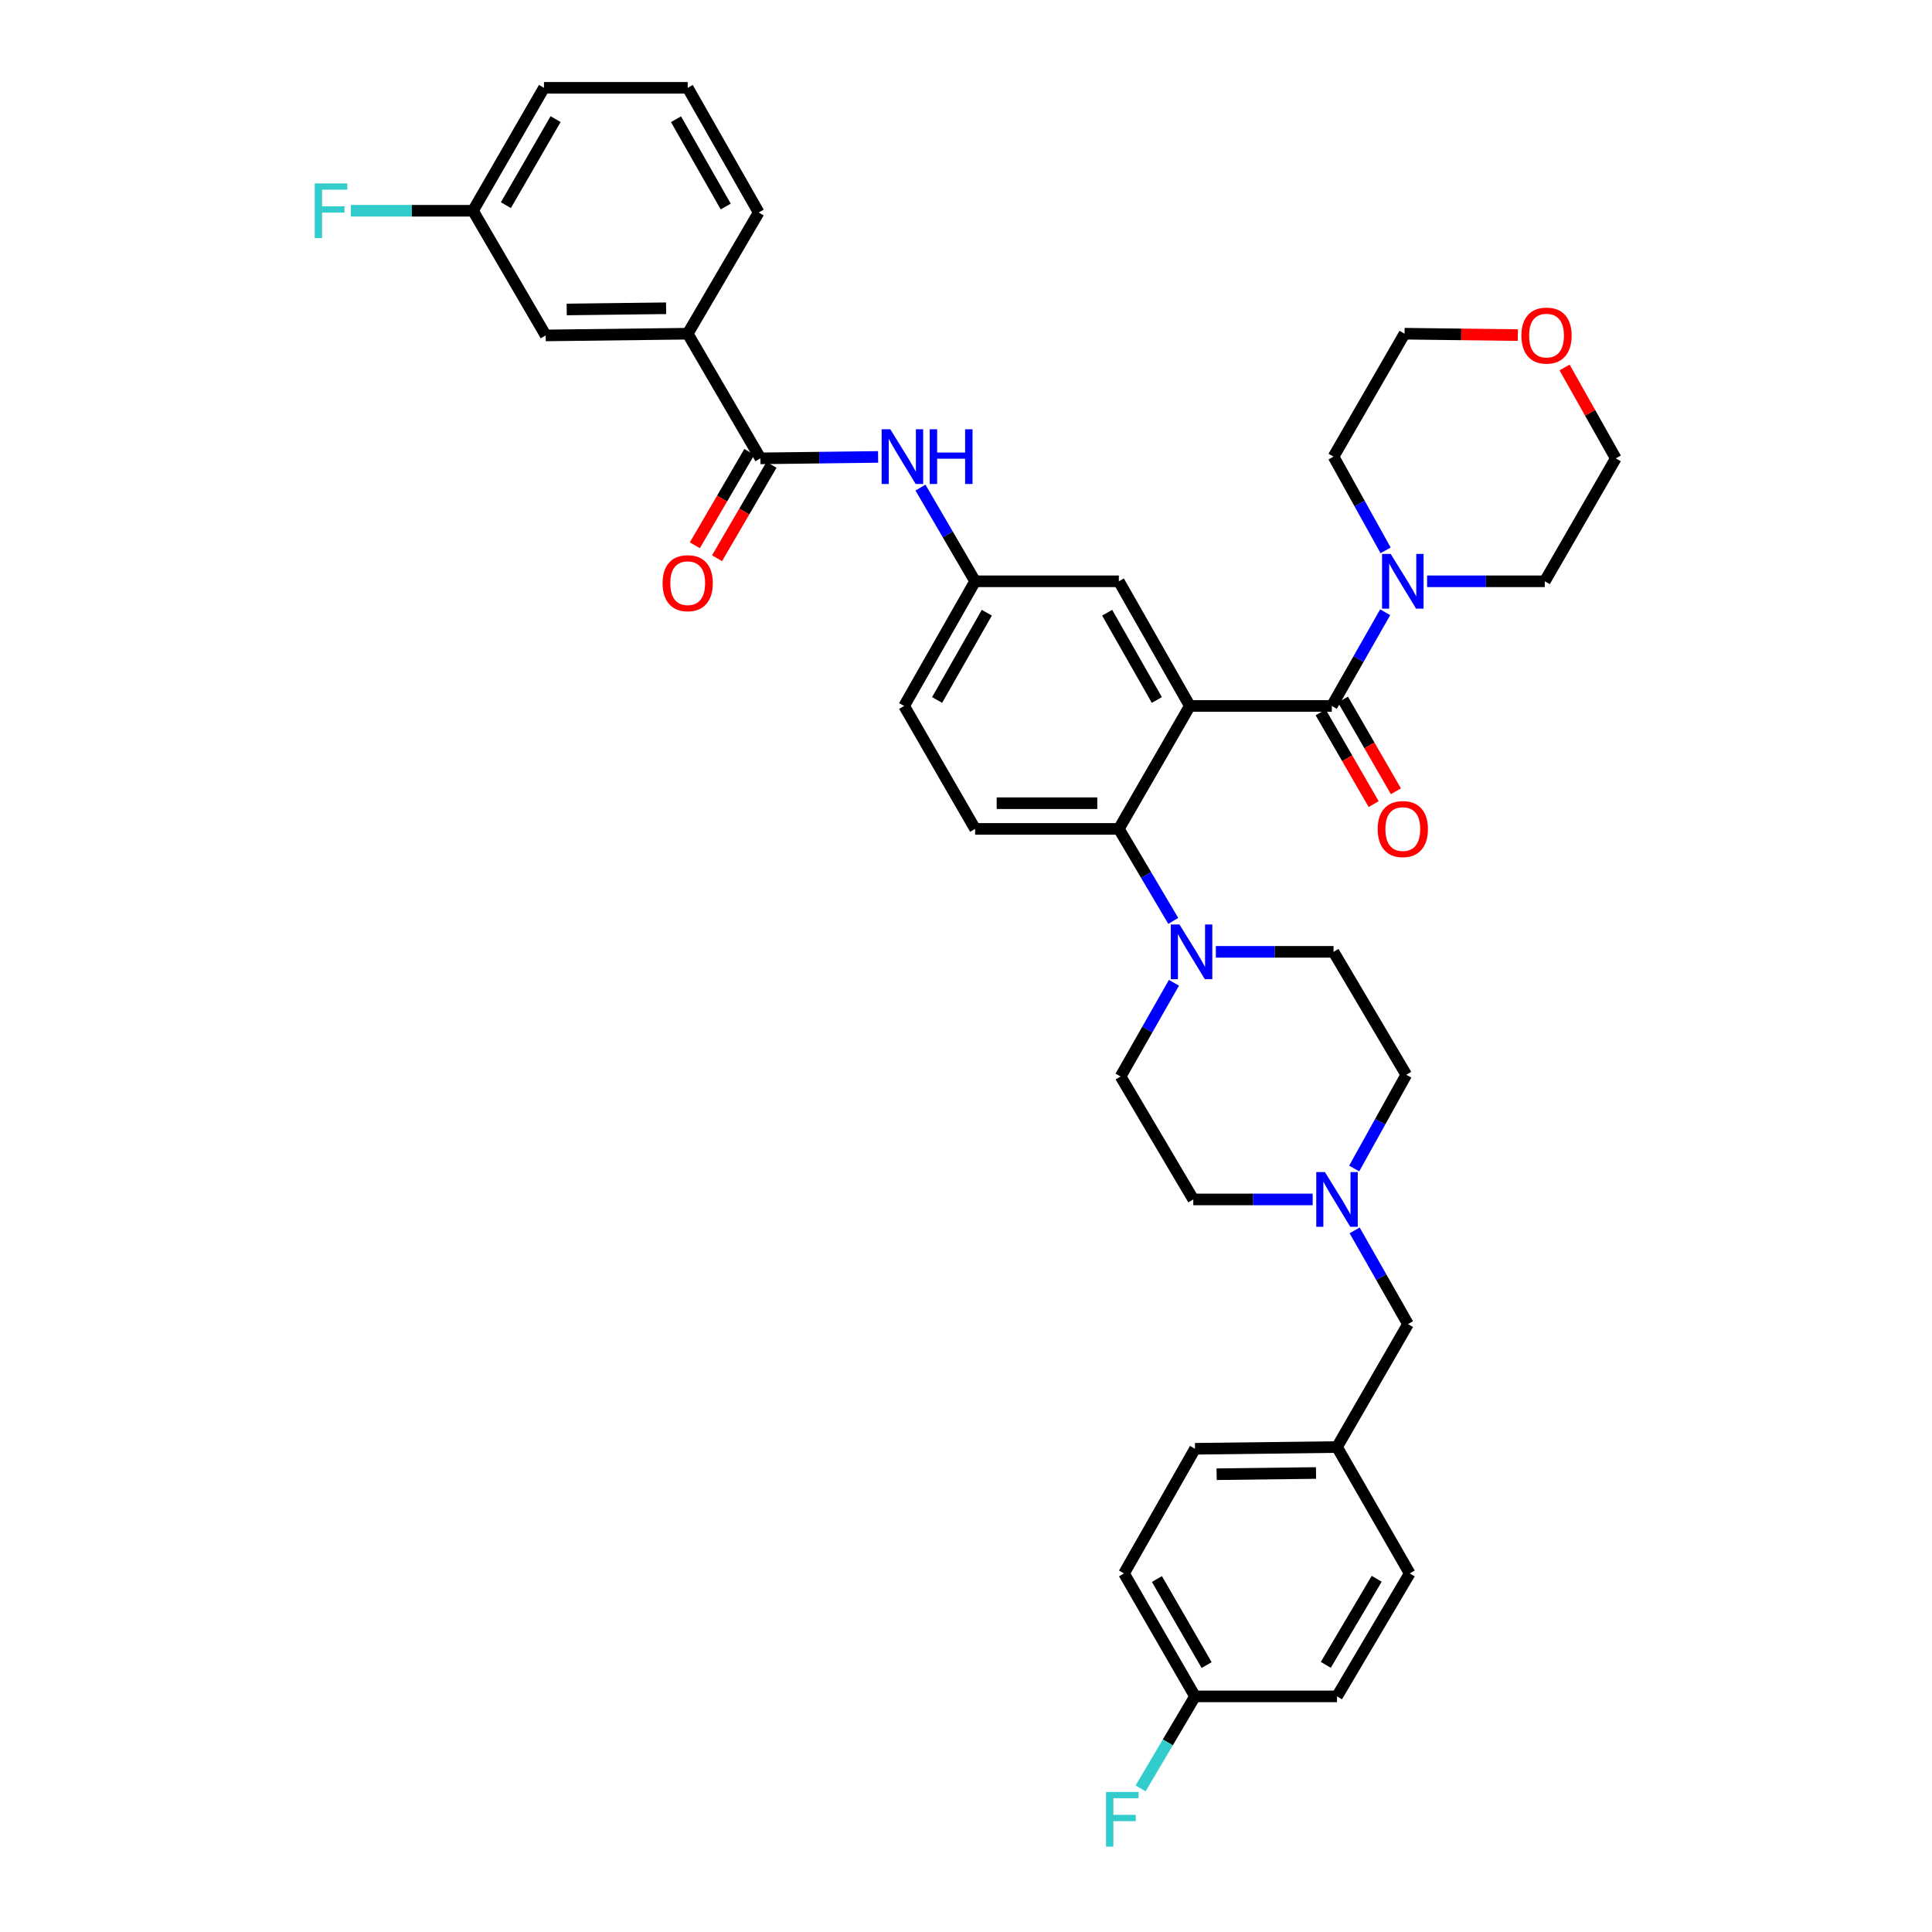 <?xml version='1.0' encoding='iso-8859-1'?>
<svg version='1.1' baseProfile='full'
              xmlns='http://www.w3.org/2000/svg'
                      xmlns:rdkit='http://www.rdkit.org/xml'
                      xmlns:xlink='http://www.w3.org/1999/xlink'
                  xml:space='preserve'
width='1000px' height='1000px' viewBox='0 0 1000 1000'>
<!-- END OF HEADER -->
<rect style='opacity:1.0;fill:#FFFFFF;stroke:none' width='1000' height='1000' x='0' y='0'> </rect>
<path class='bond-0' d='M 454.505,236.506 L 424.049,236.877' style='fill:none;fill-rule:evenodd;stroke:#0000FF;stroke-width:6px;stroke-linecap:butt;stroke-linejoin:miter;stroke-opacity:1' />
<path class='bond-0' d='M 424.049,236.877 L 393.593,237.247' style='fill:none;fill-rule:evenodd;stroke:#000000;stroke-width:6px;stroke-linecap:butt;stroke-linejoin:miter;stroke-opacity:1' />
<path class='bond-1' d='M 476.431,252.381 L 490.576,276.629' style='fill:none;fill-rule:evenodd;stroke:#0000FF;stroke-width:6px;stroke-linecap:butt;stroke-linejoin:miter;stroke-opacity:1' />
<path class='bond-1' d='M 490.576,276.629 L 504.721,300.878' style='fill:none;fill-rule:evenodd;stroke:#000000;stroke-width:6px;stroke-linecap:butt;stroke-linejoin:miter;stroke-opacity:1' />
<path class='bond-2' d='M 355.954,172.723 L 282.458,173.617' style='fill:none;fill-rule:evenodd;stroke:#000000;stroke-width:6px;stroke-linecap:butt;stroke-linejoin:miter;stroke-opacity:1' />
<path class='bond-2' d='M 344.768,159.555 L 293.32,160.181' style='fill:none;fill-rule:evenodd;stroke:#000000;stroke-width:6px;stroke-linecap:butt;stroke-linejoin:miter;stroke-opacity:1' />
<path class='bond-3' d='M 355.954,172.723 L 392.699,109.987' style='fill:none;fill-rule:evenodd;stroke:#000000;stroke-width:6px;stroke-linecap:butt;stroke-linejoin:miter;stroke-opacity:1' />
<path class='bond-4' d='M 355.954,172.723 L 393.593,237.247' style='fill:none;fill-rule:evenodd;stroke:#000000;stroke-width:6px;stroke-linecap:butt;stroke-linejoin:miter;stroke-opacity:1' />
<path class='bond-5' d='M 387.848,233.896 L 373.75,258.065' style='fill:none;fill-rule:evenodd;stroke:#000000;stroke-width:6px;stroke-linecap:butt;stroke-linejoin:miter;stroke-opacity:1' />
<path class='bond-5' d='M 373.75,258.065 L 359.651,282.233' style='fill:none;fill-rule:evenodd;stroke:#FF0000;stroke-width:6px;stroke-linecap:butt;stroke-linejoin:miter;stroke-opacity:1' />
<path class='bond-5' d='M 399.338,240.599 L 385.24,264.767' style='fill:none;fill-rule:evenodd;stroke:#000000;stroke-width:6px;stroke-linecap:butt;stroke-linejoin:miter;stroke-opacity:1' />
<path class='bond-5' d='M 385.24,264.767 L 371.142,288.936' style='fill:none;fill-rule:evenodd;stroke:#FF0000;stroke-width:6px;stroke-linecap:butt;stroke-linejoin:miter;stroke-opacity:1' />
<path class='bond-6' d='M 282.458,173.617 L 244.819,109.085' style='fill:none;fill-rule:evenodd;stroke:#000000;stroke-width:6px;stroke-linecap:butt;stroke-linejoin:miter;stroke-opacity:1' />
<path class='bond-7' d='M 618.539,878.045 L 604.454,901.856' style='fill:none;fill-rule:evenodd;stroke:#000000;stroke-width:6px;stroke-linecap:butt;stroke-linejoin:miter;stroke-opacity:1' />
<path class='bond-7' d='M 604.454,901.856 L 590.369,925.667' style='fill:none;fill-rule:evenodd;stroke:#33CCCC;stroke-width:6px;stroke-linecap:butt;stroke-linejoin:miter;stroke-opacity:1' />
<path class='bond-8' d='M 618.539,878.045 L 581.794,814.407' style='fill:none;fill-rule:evenodd;stroke:#000000;stroke-width:6px;stroke-linecap:butt;stroke-linejoin:miter;stroke-opacity:1' />
<path class='bond-8' d='M 624.547,861.847 L 598.826,817.301' style='fill:none;fill-rule:evenodd;stroke:#000000;stroke-width:6px;stroke-linecap:butt;stroke-linejoin:miter;stroke-opacity:1' />
<path class='bond-9' d='M 618.539,878.045 L 692.035,878.045' style='fill:none;fill-rule:evenodd;stroke:#000000;stroke-width:6px;stroke-linecap:butt;stroke-linejoin:miter;stroke-opacity:1' />
<path class='bond-10' d='M 700.926,604.82 L 714.402,580.561' style='fill:none;fill-rule:evenodd;stroke:#0000FF;stroke-width:6px;stroke-linecap:butt;stroke-linejoin:miter;stroke-opacity:1' />
<path class='bond-10' d='M 714.402,580.561 L 727.878,556.301' style='fill:none;fill-rule:evenodd;stroke:#000000;stroke-width:6px;stroke-linecap:butt;stroke-linejoin:miter;stroke-opacity:1' />
<path class='bond-11' d='M 701.155,636.842 L 714.967,661.1' style='fill:none;fill-rule:evenodd;stroke:#0000FF;stroke-width:6px;stroke-linecap:butt;stroke-linejoin:miter;stroke-opacity:1' />
<path class='bond-11' d='M 714.967,661.1 L 728.78,685.358' style='fill:none;fill-rule:evenodd;stroke:#000000;stroke-width:6px;stroke-linecap:butt;stroke-linejoin:miter;stroke-opacity:1' />
<path class='bond-12' d='M 679.435,620.826 L 648.54,620.826' style='fill:none;fill-rule:evenodd;stroke:#0000FF;stroke-width:6px;stroke-linecap:butt;stroke-linejoin:miter;stroke-opacity:1' />
<path class='bond-12' d='M 648.54,620.826 L 617.644,620.826' style='fill:none;fill-rule:evenodd;stroke:#000000;stroke-width:6px;stroke-linecap:butt;stroke-linejoin:miter;stroke-opacity:1' />
<path class='bond-13' d='M 728.78,685.358 L 692.035,748.988' style='fill:none;fill-rule:evenodd;stroke:#000000;stroke-width:6px;stroke-linecap:butt;stroke-linejoin:miter;stroke-opacity:1' />
<path class='bond-14' d='M 692.035,748.988 L 729.674,814.407' style='fill:none;fill-rule:evenodd;stroke:#000000;stroke-width:6px;stroke-linecap:butt;stroke-linejoin:miter;stroke-opacity:1' />
<path class='bond-15' d='M 692.035,748.988 L 618.539,749.882' style='fill:none;fill-rule:evenodd;stroke:#000000;stroke-width:6px;stroke-linecap:butt;stroke-linejoin:miter;stroke-opacity:1' />
<path class='bond-15' d='M 681.172,762.424 L 629.725,763.05' style='fill:none;fill-rule:evenodd;stroke:#000000;stroke-width:6px;stroke-linecap:butt;stroke-linejoin:miter;stroke-opacity:1' />
<path class='bond-16' d='M 727.878,556.301 L 690.239,492.671' style='fill:none;fill-rule:evenodd;stroke:#000000;stroke-width:6px;stroke-linecap:butt;stroke-linejoin:miter;stroke-opacity:1' />
<path class='bond-17' d='M 607.629,508.687 L 593.818,532.941' style='fill:none;fill-rule:evenodd;stroke:#0000FF;stroke-width:6px;stroke-linecap:butt;stroke-linejoin:miter;stroke-opacity:1' />
<path class='bond-17' d='M 593.818,532.941 L 580.006,557.195' style='fill:none;fill-rule:evenodd;stroke:#000000;stroke-width:6px;stroke-linecap:butt;stroke-linejoin:miter;stroke-opacity:1' />
<path class='bond-18' d='M 607.281,476.662 L 593.196,452.851' style='fill:none;fill-rule:evenodd;stroke:#0000FF;stroke-width:6px;stroke-linecap:butt;stroke-linejoin:miter;stroke-opacity:1' />
<path class='bond-18' d='M 593.196,452.851 L 579.111,429.04' style='fill:none;fill-rule:evenodd;stroke:#000000;stroke-width:6px;stroke-linecap:butt;stroke-linejoin:miter;stroke-opacity:1' />
<path class='bond-19' d='M 629.327,492.671 L 659.783,492.671' style='fill:none;fill-rule:evenodd;stroke:#0000FF;stroke-width:6px;stroke-linecap:butt;stroke-linejoin:miter;stroke-opacity:1' />
<path class='bond-19' d='M 659.783,492.671 L 690.239,492.671' style='fill:none;fill-rule:evenodd;stroke:#000000;stroke-width:6px;stroke-linecap:butt;stroke-linejoin:miter;stroke-opacity:1' />
<path class='bond-20' d='M 683.585,368.728 L 697.293,392.469' style='fill:none;fill-rule:evenodd;stroke:#000000;stroke-width:6px;stroke-linecap:butt;stroke-linejoin:miter;stroke-opacity:1' />
<path class='bond-20' d='M 697.293,392.469 L 711,416.209' style='fill:none;fill-rule:evenodd;stroke:#FF0000;stroke-width:6px;stroke-linecap:butt;stroke-linejoin:miter;stroke-opacity:1' />
<path class='bond-20' d='M 695.105,362.077 L 708.813,385.817' style='fill:none;fill-rule:evenodd;stroke:#000000;stroke-width:6px;stroke-linecap:butt;stroke-linejoin:miter;stroke-opacity:1' />
<path class='bond-20' d='M 708.813,385.817 L 722.52,409.557' style='fill:none;fill-rule:evenodd;stroke:#FF0000;stroke-width:6px;stroke-linecap:butt;stroke-linejoin:miter;stroke-opacity:1' />
<path class='bond-21' d='M 689.345,365.402 L 703.157,341.148' style='fill:none;fill-rule:evenodd;stroke:#000000;stroke-width:6px;stroke-linecap:butt;stroke-linejoin:miter;stroke-opacity:1' />
<path class='bond-21' d='M 703.157,341.148 L 716.969,316.894' style='fill:none;fill-rule:evenodd;stroke:#0000FF;stroke-width:6px;stroke-linecap:butt;stroke-linejoin:miter;stroke-opacity:1' />
<path class='bond-22' d='M 689.345,365.402 L 615.856,365.402' style='fill:none;fill-rule:evenodd;stroke:#000000;stroke-width:6px;stroke-linecap:butt;stroke-linejoin:miter;stroke-opacity:1' />
<path class='bond-23' d='M 738.667,300.878 L 769.123,300.878' style='fill:none;fill-rule:evenodd;stroke:#0000FF;stroke-width:6px;stroke-linecap:butt;stroke-linejoin:miter;stroke-opacity:1' />
<path class='bond-23' d='M 769.123,300.878 L 799.579,300.878' style='fill:none;fill-rule:evenodd;stroke:#000000;stroke-width:6px;stroke-linecap:butt;stroke-linejoin:miter;stroke-opacity:1' />
<path class='bond-24' d='M 717.197,284.872 L 703.718,260.613' style='fill:none;fill-rule:evenodd;stroke:#0000FF;stroke-width:6px;stroke-linecap:butt;stroke-linejoin:miter;stroke-opacity:1' />
<path class='bond-24' d='M 703.718,260.613 L 690.239,236.353' style='fill:none;fill-rule:evenodd;stroke:#000000;stroke-width:6px;stroke-linecap:butt;stroke-linejoin:miter;stroke-opacity:1' />
<path class='bond-25' d='M 809.818,190.203 L 823.07,213.725' style='fill:none;fill-rule:evenodd;stroke:#FF0000;stroke-width:6px;stroke-linecap:butt;stroke-linejoin:miter;stroke-opacity:1' />
<path class='bond-25' d='M 823.07,213.725 L 836.323,237.247' style='fill:none;fill-rule:evenodd;stroke:#000000;stroke-width:6px;stroke-linecap:butt;stroke-linejoin:miter;stroke-opacity:1' />
<path class='bond-26' d='M 785.635,173.436 L 756.31,173.08' style='fill:none;fill-rule:evenodd;stroke:#FF0000;stroke-width:6px;stroke-linecap:butt;stroke-linejoin:miter;stroke-opacity:1' />
<path class='bond-26' d='M 756.31,173.08 L 726.984,172.723' style='fill:none;fill-rule:evenodd;stroke:#000000;stroke-width:6px;stroke-linecap:butt;stroke-linejoin:miter;stroke-opacity:1' />
<path class='bond-27' d='M 690.239,236.353 L 726.984,172.723' style='fill:none;fill-rule:evenodd;stroke:#000000;stroke-width:6px;stroke-linecap:butt;stroke-linejoin:miter;stroke-opacity:1' />
<path class='bond-28' d='M 615.856,365.402 L 579.111,300.878' style='fill:none;fill-rule:evenodd;stroke:#000000;stroke-width:6px;stroke-linecap:butt;stroke-linejoin:miter;stroke-opacity:1' />
<path class='bond-28' d='M 598.785,362.307 L 573.064,317.139' style='fill:none;fill-rule:evenodd;stroke:#000000;stroke-width:6px;stroke-linecap:butt;stroke-linejoin:miter;stroke-opacity:1' />
<path class='bond-29' d='M 615.856,365.402 L 579.111,429.04' style='fill:none;fill-rule:evenodd;stroke:#000000;stroke-width:6px;stroke-linecap:butt;stroke-linejoin:miter;stroke-opacity:1' />
<path class='bond-30' d='M 579.111,300.878 L 504.721,300.878' style='fill:none;fill-rule:evenodd;stroke:#000000;stroke-width:6px;stroke-linecap:butt;stroke-linejoin:miter;stroke-opacity:1' />
<path class='bond-31' d='M 579.111,429.04 L 504.721,429.04' style='fill:none;fill-rule:evenodd;stroke:#000000;stroke-width:6px;stroke-linecap:butt;stroke-linejoin:miter;stroke-opacity:1' />
<path class='bond-31' d='M 567.953,415.738 L 515.879,415.738' style='fill:none;fill-rule:evenodd;stroke:#000000;stroke-width:6px;stroke-linecap:butt;stroke-linejoin:miter;stroke-opacity:1' />
<path class='bond-32' d='M 504.721,300.878 L 467.976,365.402' style='fill:none;fill-rule:evenodd;stroke:#000000;stroke-width:6px;stroke-linecap:butt;stroke-linejoin:miter;stroke-opacity:1' />
<path class='bond-32' d='M 510.769,317.139 L 485.047,362.307' style='fill:none;fill-rule:evenodd;stroke:#000000;stroke-width:6px;stroke-linecap:butt;stroke-linejoin:miter;stroke-opacity:1' />
<path class='bond-33' d='M 504.721,429.04 L 467.976,365.402' style='fill:none;fill-rule:evenodd;stroke:#000000;stroke-width:6px;stroke-linecap:butt;stroke-linejoin:miter;stroke-opacity:1' />
<path class='bond-34' d='M 799.579,300.878 L 836.323,237.247' style='fill:none;fill-rule:evenodd;stroke:#000000;stroke-width:6px;stroke-linecap:butt;stroke-linejoin:miter;stroke-opacity:1' />
<path class='bond-35' d='M 580.006,557.195 L 617.644,620.826' style='fill:none;fill-rule:evenodd;stroke:#000000;stroke-width:6px;stroke-linecap:butt;stroke-linejoin:miter;stroke-opacity:1' />
<path class='bond-36' d='M 581.794,814.407 L 618.539,749.882' style='fill:none;fill-rule:evenodd;stroke:#000000;stroke-width:6px;stroke-linecap:butt;stroke-linejoin:miter;stroke-opacity:1' />
<path class='bond-37' d='M 692.035,878.045 L 729.674,814.407' style='fill:none;fill-rule:evenodd;stroke:#000000;stroke-width:6px;stroke-linecap:butt;stroke-linejoin:miter;stroke-opacity:1' />
<path class='bond-37' d='M 686.231,861.727 L 712.578,817.181' style='fill:none;fill-rule:evenodd;stroke:#000000;stroke-width:6px;stroke-linecap:butt;stroke-linejoin:miter;stroke-opacity:1' />
<path class='bond-38' d='M 244.819,109.085 L 213.203,109.085' style='fill:none;fill-rule:evenodd;stroke:#000000;stroke-width:6px;stroke-linecap:butt;stroke-linejoin:miter;stroke-opacity:1' />
<path class='bond-38' d='M 213.203,109.085 L 181.587,109.085' style='fill:none;fill-rule:evenodd;stroke:#33CCCC;stroke-width:6px;stroke-linecap:butt;stroke-linejoin:miter;stroke-opacity:1' />
<path class='bond-39' d='M 244.819,109.085 L 281.563,45.455' style='fill:none;fill-rule:evenodd;stroke:#000000;stroke-width:6px;stroke-linecap:butt;stroke-linejoin:miter;stroke-opacity:1' />
<path class='bond-39' d='M 261.85,106.193 L 287.572,61.651' style='fill:none;fill-rule:evenodd;stroke:#000000;stroke-width:6px;stroke-linecap:butt;stroke-linejoin:miter;stroke-opacity:1' />
<path class='bond-40' d='M 392.699,109.987 L 355.954,45.455' style='fill:none;fill-rule:evenodd;stroke:#000000;stroke-width:6px;stroke-linecap:butt;stroke-linejoin:miter;stroke-opacity:1' />
<path class='bond-40' d='M 375.627,106.889 L 349.906,61.717' style='fill:none;fill-rule:evenodd;stroke:#000000;stroke-width:6px;stroke-linecap:butt;stroke-linejoin:miter;stroke-opacity:1' />
<path class='bond-41' d='M 355.954,45.455 L 281.563,45.455' style='fill:none;fill-rule:evenodd;stroke:#000000;stroke-width:6px;stroke-linecap:butt;stroke-linejoin:miter;stroke-opacity:1' />
<path  class='atom-0' d='M 460.822 222.193
L 470.102 237.193
Q 471.022 238.673, 472.502 241.353
Q 473.982 244.033, 474.062 244.193
L 474.062 222.193
L 477.822 222.193
L 477.822 250.513
L 473.942 250.513
L 463.982 234.113
Q 462.822 232.193, 461.582 229.993
Q 460.382 227.793, 460.022 227.113
L 460.022 250.513
L 456.342 250.513
L 456.342 222.193
L 460.822 222.193
' fill='#0000FF'/>
<path  class='atom-0' d='M 481.222 222.193
L 485.062 222.193
L 485.062 234.233
L 499.542 234.233
L 499.542 222.193
L 503.382 222.193
L 503.382 250.513
L 499.542 250.513
L 499.542 237.433
L 485.062 237.433
L 485.062 250.513
L 481.222 250.513
L 481.222 222.193
' fill='#0000FF'/>
<path  class='atom-3' d='M 342.954 301.852
Q 342.954 295.052, 346.314 291.252
Q 349.674 287.452, 355.954 287.452
Q 362.234 287.452, 365.594 291.252
Q 368.954 295.052, 368.954 301.852
Q 368.954 308.732, 365.554 312.652
Q 362.154 316.532, 355.954 316.532
Q 349.714 316.532, 346.314 312.652
Q 342.954 308.772, 342.954 301.852
M 355.954 313.332
Q 360.274 313.332, 362.594 310.452
Q 364.954 307.532, 364.954 301.852
Q 364.954 296.292, 362.594 293.492
Q 360.274 290.652, 355.954 290.652
Q 351.634 290.652, 349.274 293.452
Q 346.954 296.252, 346.954 301.852
Q 346.954 307.572, 349.274 310.452
Q 351.634 313.332, 355.954 313.332
' fill='#FF0000'/>
<path  class='atom-6' d='M 685.775 606.666
L 695.055 621.666
Q 695.975 623.146, 697.455 625.826
Q 698.935 628.506, 699.015 628.666
L 699.015 606.666
L 702.775 606.666
L 702.775 634.986
L 698.895 634.986
L 688.935 618.586
Q 687.775 616.666, 686.535 614.466
Q 685.335 612.266, 684.975 611.586
L 684.975 634.986
L 681.295 634.986
L 681.295 606.666
L 685.775 606.666
' fill='#0000FF'/>
<path  class='atom-9' d='M 572.48 927.515
L 589.32 927.515
L 589.32 930.755
L 576.28 930.755
L 576.28 939.355
L 587.88 939.355
L 587.88 942.635
L 576.28 942.635
L 576.28 955.835
L 572.48 955.835
L 572.48 927.515
' fill='#33CCCC'/>
<path  class='atom-11' d='M 610.49 478.511
L 619.77 493.511
Q 620.69 494.991, 622.17 497.671
Q 623.65 500.351, 623.73 500.511
L 623.73 478.511
L 627.49 478.511
L 627.49 506.831
L 623.61 506.831
L 613.65 490.431
Q 612.49 488.511, 611.25 486.311
Q 610.05 484.111, 609.69 483.431
L 609.69 506.831
L 606.01 506.831
L 606.01 478.511
L 610.49 478.511
' fill='#0000FF'/>
<path  class='atom-14' d='M 713.09 429.12
Q 713.09 422.32, 716.45 418.52
Q 719.81 414.72, 726.09 414.72
Q 732.37 414.72, 735.73 418.52
Q 739.09 422.32, 739.09 429.12
Q 739.09 436, 735.69 439.92
Q 732.29 443.8, 726.09 443.8
Q 719.85 443.8, 716.45 439.92
Q 713.09 436.04, 713.09 429.12
M 726.09 440.6
Q 730.41 440.6, 732.73 437.72
Q 735.09 434.8, 735.09 429.12
Q 735.09 423.56, 732.73 420.76
Q 730.41 417.92, 726.09 417.92
Q 721.77 417.92, 719.41 420.72
Q 717.09 423.52, 717.09 429.12
Q 717.09 434.84, 719.41 437.72
Q 721.77 440.6, 726.09 440.6
' fill='#FF0000'/>
<path  class='atom-15' d='M 719.83 286.718
L 729.11 301.718
Q 730.03 303.198, 731.51 305.878
Q 732.99 308.558, 733.07 308.718
L 733.07 286.718
L 736.83 286.718
L 736.83 315.038
L 732.95 315.038
L 722.99 298.638
Q 721.83 296.718, 720.59 294.518
Q 719.39 292.318, 719.03 291.638
L 719.03 315.038
L 715.35 315.038
L 715.35 286.718
L 719.83 286.718
' fill='#0000FF'/>
<path  class='atom-16' d='M 787.473 173.697
Q 787.473 166.897, 790.833 163.097
Q 794.193 159.297, 800.473 159.297
Q 806.753 159.297, 810.113 163.097
Q 813.473 166.897, 813.473 173.697
Q 813.473 180.577, 810.073 184.497
Q 806.673 188.377, 800.473 188.377
Q 794.233 188.377, 790.833 184.497
Q 787.473 180.617, 787.473 173.697
M 800.473 185.177
Q 804.793 185.177, 807.113 182.297
Q 809.473 179.377, 809.473 173.697
Q 809.473 168.137, 807.113 165.337
Q 804.793 162.497, 800.473 162.497
Q 796.153 162.497, 793.793 165.297
Q 791.473 168.097, 791.473 173.697
Q 791.473 179.417, 793.793 182.297
Q 796.153 185.177, 800.473 185.177
' fill='#FF0000'/>
<path  class='atom-34' d='M 162.91 94.925
L 179.75 94.925
L 179.75 98.165
L 166.71 98.165
L 166.71 106.765
L 178.31 106.765
L 178.31 110.045
L 166.71 110.045
L 166.71 123.245
L 162.91 123.245
L 162.91 94.925
' fill='#33CCCC'/>
</svg>
